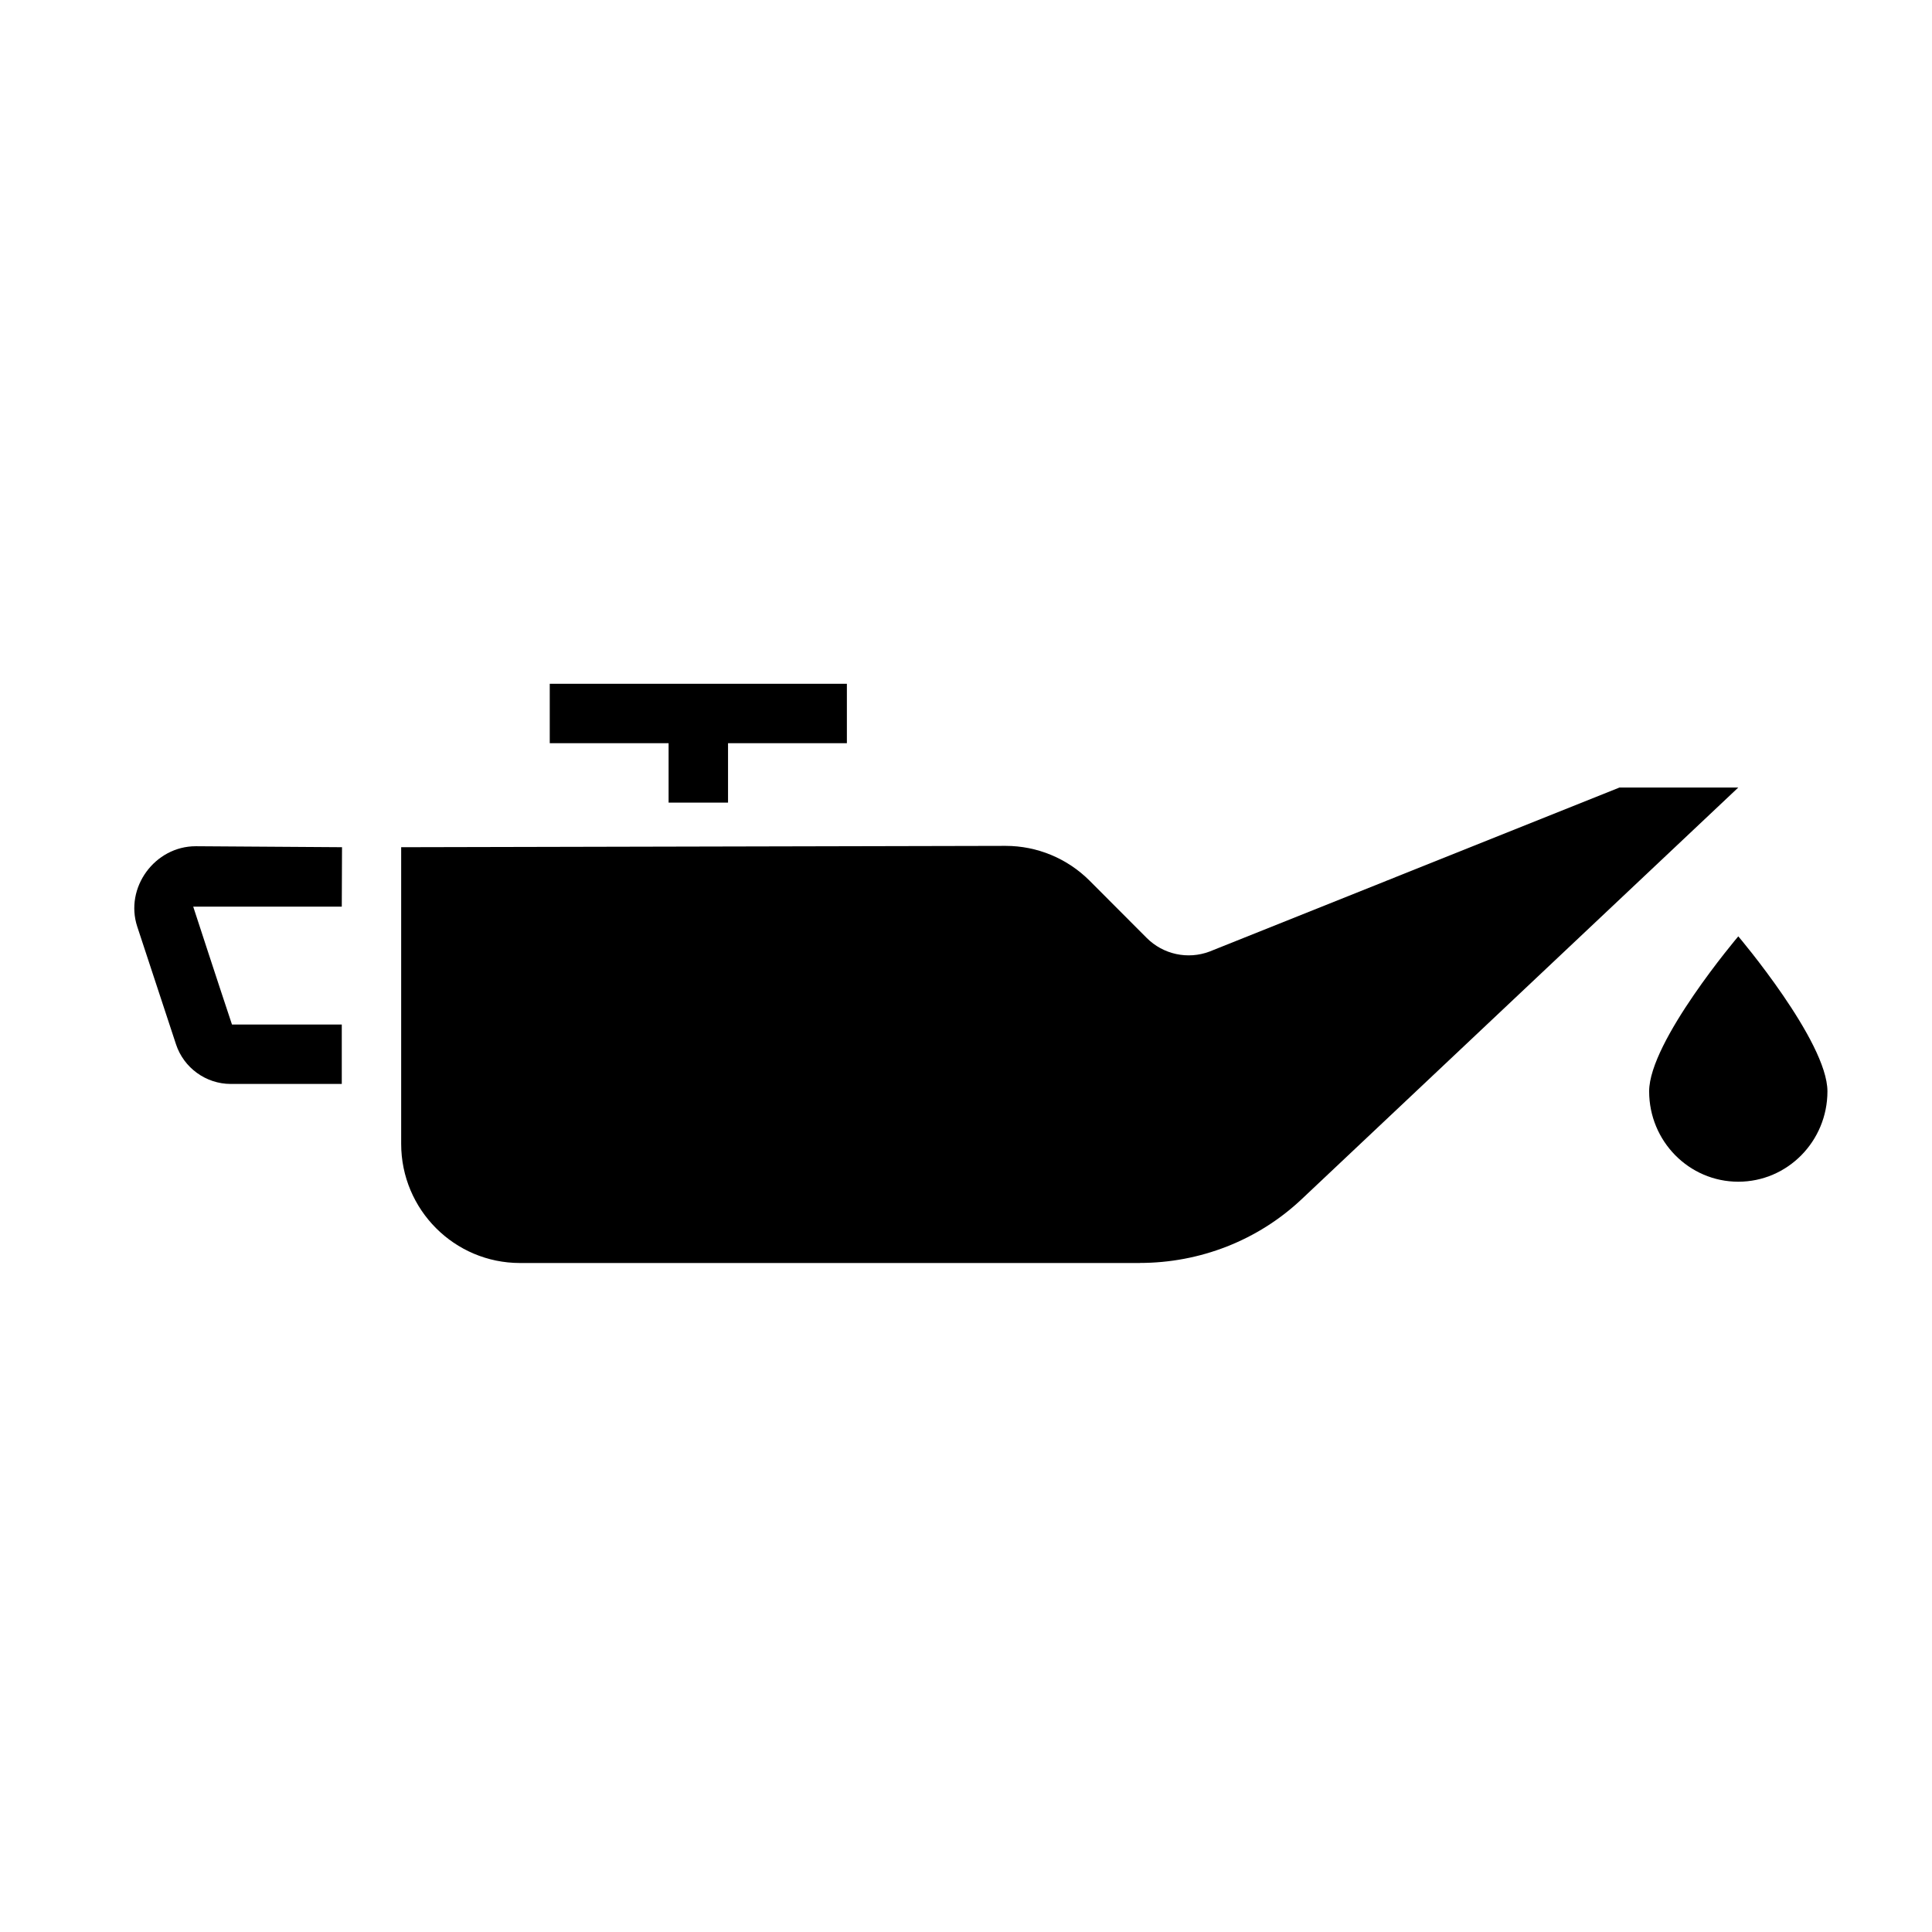<?xml version="1.0" encoding="UTF-8"?>
<!-- Uploaded to: ICON Repo, www.svgrepo.com, Generator: ICON Repo Mixer Tools -->
<svg fill="#000000" width="800px" height="800px" version="1.1" viewBox="144 144 512 512" xmlns="http://www.w3.org/2000/svg">
 <g>
  <path d="m446.06 478.71h-164.25c-17.395 0-31.492-14.141-31.496-31.578v-78.613l160.19-0.355c8.355 0 16.363 3.328 22.273 9.25l15.102 15.141c4.367 4.379 10.883 5.797 16.664 3.617l108.62-43.465h31.496l-115.73 109.11c-11.582 10.918-26.965 16.875-42.863 16.875z" fill-rule="evenodd"/>
  <path d="m195.88 368.26c-10.863 0-18.902 10.996-15.504 21.316l10.273 31.191c2.051 6.223 7.938 10.488 14.488 10.488h29.438v-15.746h-29.098c-3.473-10.387-10.273-31.238-10.273-31.238h39.371l0.062-15.754z" fill-rule="evenodd"/>
  <path d="m289.69 325.21v15.746h31.496v15.746h15.75v-15.746h31.496v-15.746z" fill-rule="evenodd"/>
  <path d="m628.29 433.21c0 13.23-10.578 23.957-23.625 23.957-13.047 0-23.625-10.727-23.625-23.957 0-13.23 23.625-41.07 23.625-41.07s23.625 27.84 23.625 41.07z"/>
 </g>
</svg>